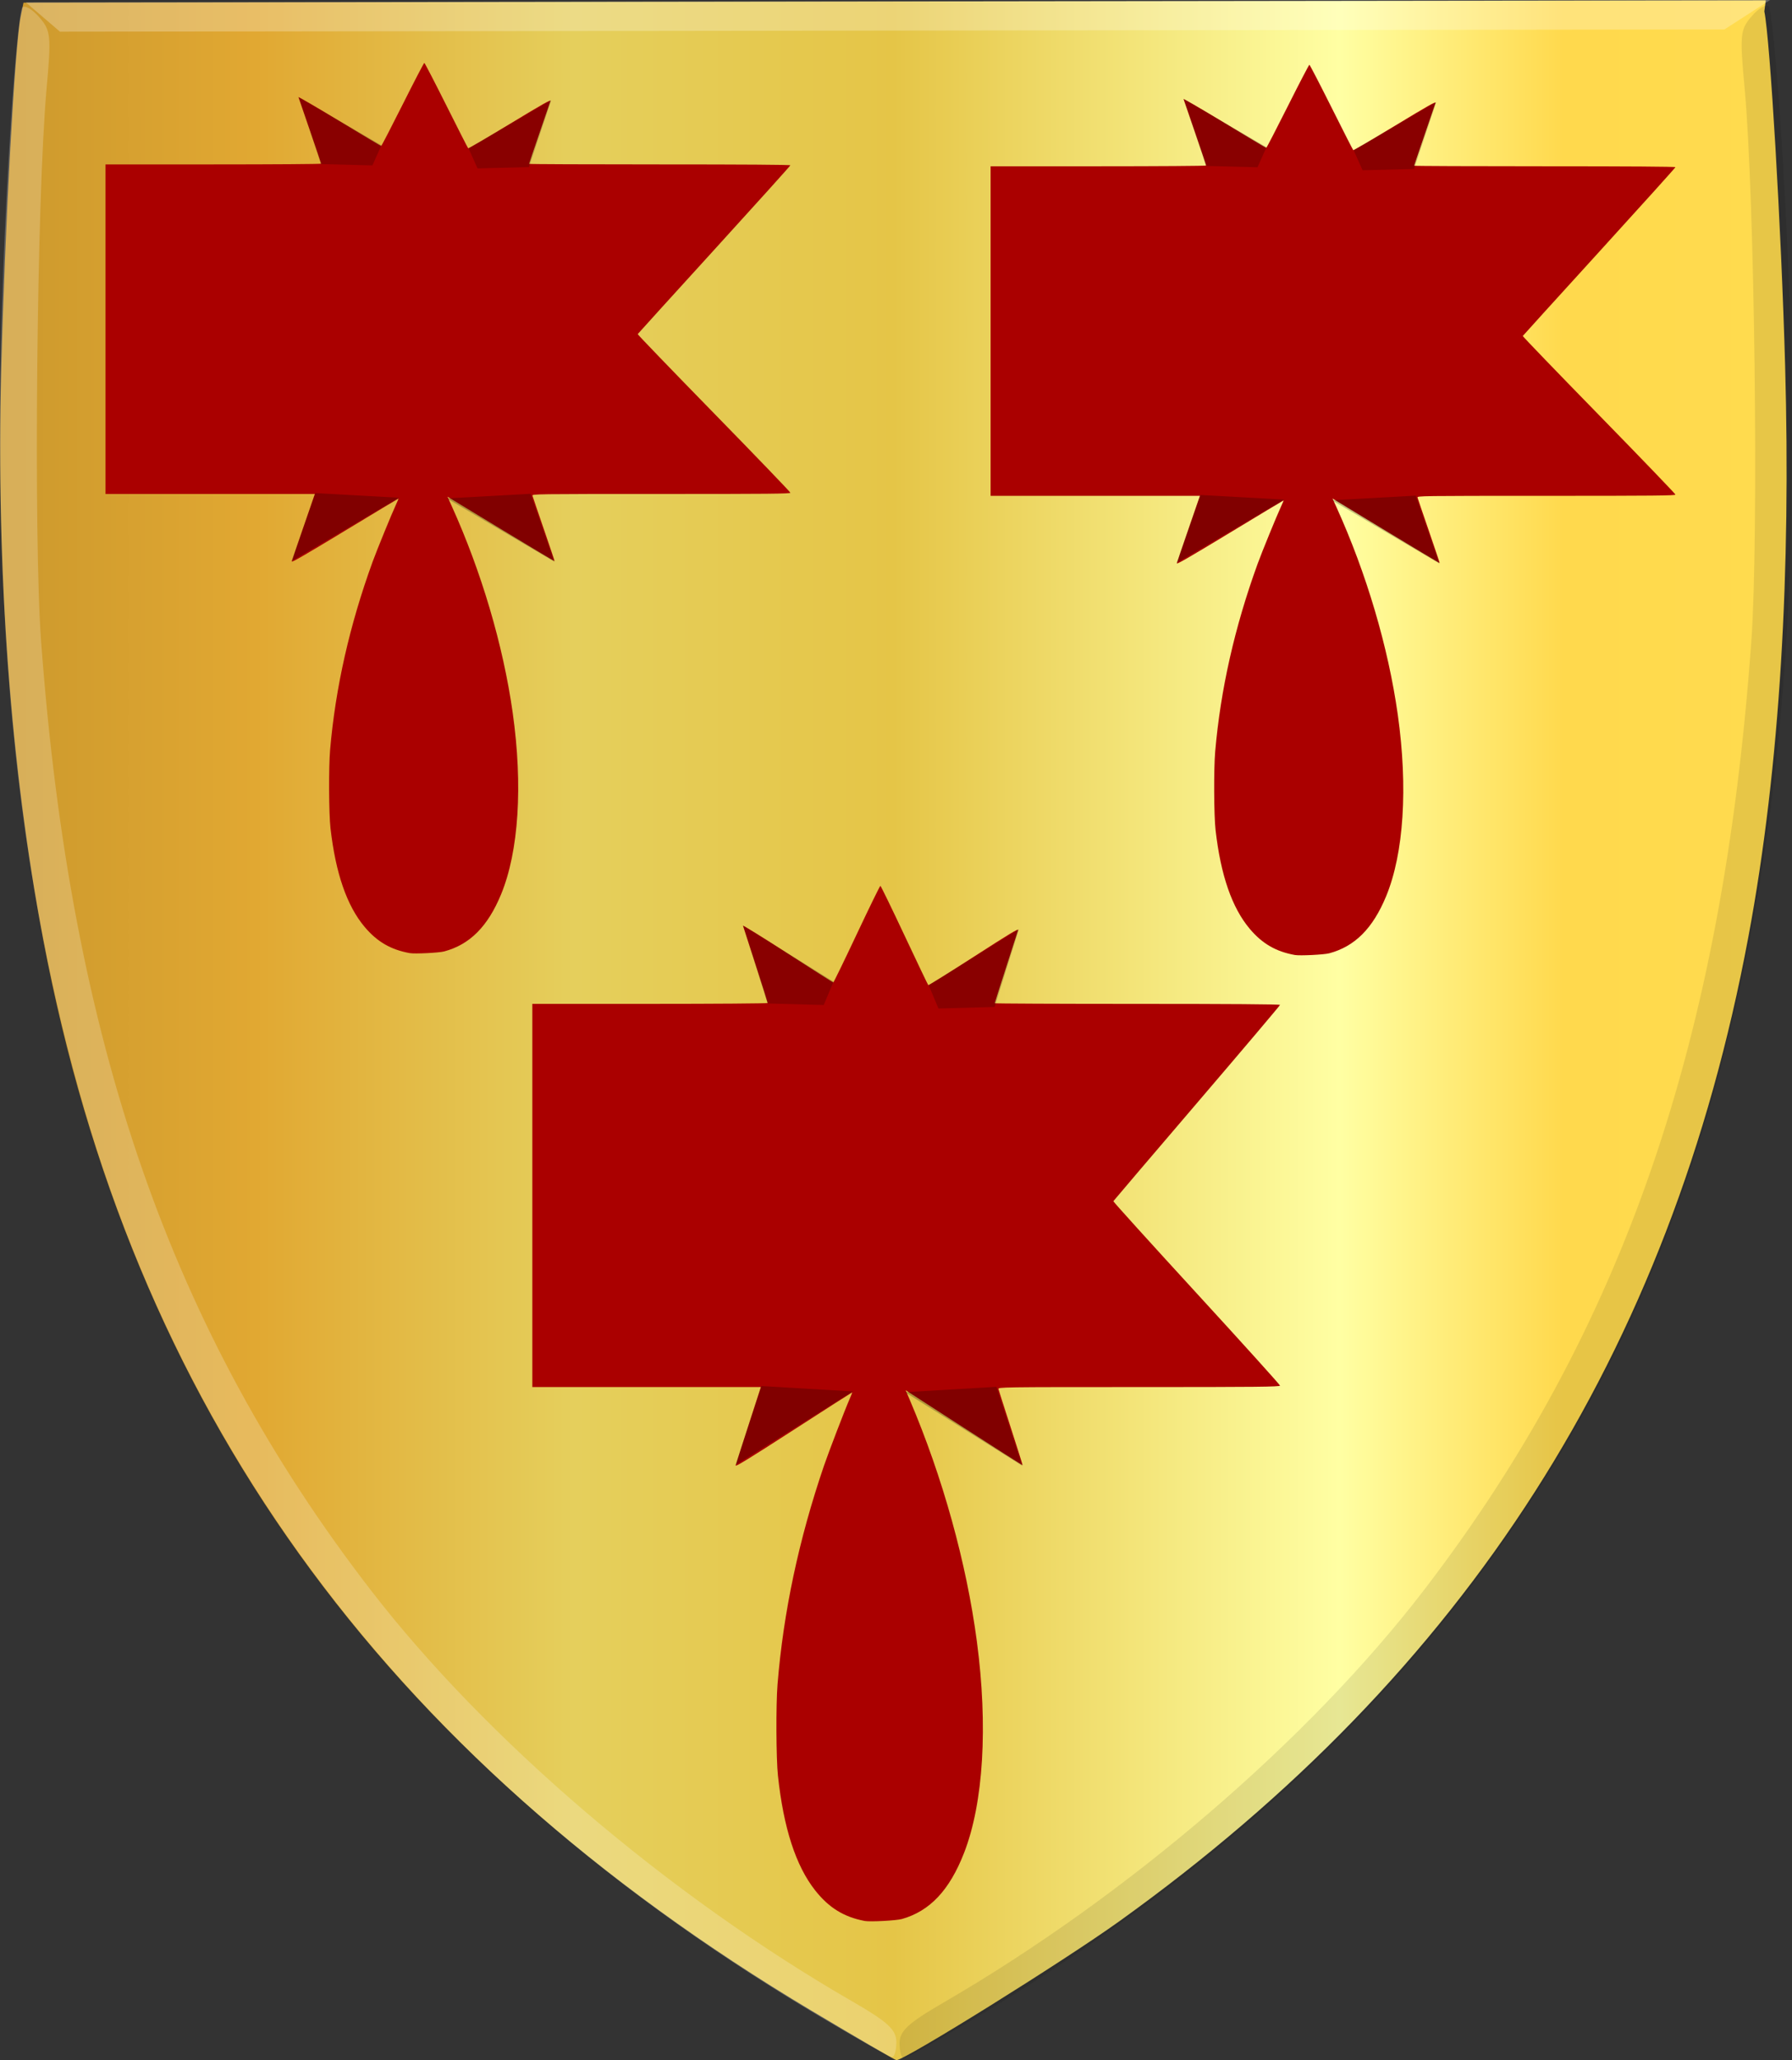<?xml version="1.0" encoding="UTF-8" standalone="no"?>
<!-- Created with Inkscape (http://www.inkscape.org/) -->

<svg
   xmlns:dc="http://purl.org/dc/elements/1.1/"
   xmlns:cc="http://creativecommons.org/ns#"
   xmlns:rdf="http://www.w3.org/1999/02/22-rdf-syntax-ns#"
   xmlns:svg="http://www.w3.org/2000/svg"
   xmlns="http://www.w3.org/2000/svg"
   xmlns:xlink="http://www.w3.org/1999/xlink"
   xmlns:sodipodi="http://sodipodi.sourceforge.net/DTD/sodipodi-0.dtd"
   xmlns:inkscape="http://www.inkscape.org/namespaces/inkscape"
   width="460.907"
   height="529.714"
   id="svg5160"
   version="1.1"
   inkscape:version="0.48.4 r9939"
   sodipodi:docname="die heer van Quaden Handen.svg">
  <rect width="100%" height="100%" fill="#333333" stroke="none"/>
  <defs
     id="defs5162">
    <linearGradient
       id="linearGradient4070-6-1">
      <stop
         style="stop-color:#a3a3a3;stop-opacity:1;"
         offset="0"
         id="stop4072-2-3" />
      <stop
         style="stop-color:#b0b0b0;stop-opacity:1;"
         offset="0.143"
         id="stop4074-3-2" />
      <stop
         id="stop4076-8-1"
         offset="0.321"
         style="stop-color:#d1d1d1;stop-opacity:1;" />
      <stop
         style="stop-color:#bdbdbd;stop-opacity:1;"
         offset="0.5"
         id="stop4078-2-6" />
      <stop
         id="stop4080-6-3"
         offset="0.75"
         style="stop-color:#e5e5e5;stop-opacity:1;" />
      <stop
         style="stop-color:#cccccc;stop-opacity:1;"
         offset="0.875"
         id="stop4082-2-8" />
      <stop
         id="stop4084-7-3"
         offset="1"
         style="stop-color:#cccccc;stop-opacity:1;" />
    </linearGradient>
    <linearGradient
       id="linearGradient23124">
      <stop
         style="stop-color:#cc992d;stop-opacity:1;"
         offset="0"
         id="stop23126" />
      <stop
         style="stop-color:#e1a832;stop-opacity:1;"
         offset="0.143"
         id="stop23128" />
      <stop
         id="stop23130"
         offset="0.321"
         style="stop-color:#e5cf5c;stop-opacity:1;" />
      <stop
         style="stop-color:#e5c547;stop-opacity:1;"
         offset="0.5"
         id="stop23132" />
      <stop
         id="stop23134"
         offset="0.75"
         style="stop-color:#ffffa3;stop-opacity:1;" />
      <stop
         style="stop-color:#ffd94d;stop-opacity:1;"
         offset="0.875"
         id="stop23136" />
      <stop
         id="stop23138"
         offset="1"
         style="stop-color:#ffdb4e;stop-opacity:1;" />
    </linearGradient>
    <linearGradient
       id="linearGradient4053-4-8-3-8">
      <stop
         style="stop-color:#cc992d;stop-opacity:1;"
         offset="0"
         id="stop4055-9-6-3-1" />
      <stop
         style="stop-color:#e1a832;stop-opacity:1;"
         offset="0.143"
         id="stop4057-8-0-4-3" />
      <stop
         id="stop4059-2-1-2-6"
         offset="0.321"
         style="stop-color:#e5cf5c;stop-opacity:1;" />
      <stop
         style="stop-color:#e5c547;stop-opacity:1;"
         offset="0.5"
         id="stop4061-4-2-2-7" />
      <stop
         id="stop4063-5-6-0-8"
         offset="0.75"
         style="stop-color:#ffffa3;stop-opacity:1;" />
      <stop
         style="stop-color:#ffd94d;stop-opacity:1;"
         offset="0.875"
         id="stop4065-2-0-1-9" />
      <stop
         id="stop4067-9-5-2-5"
         offset="1"
         style="stop-color:#ffdb4e;stop-opacity:1;" />
    </linearGradient>
    <linearGradient
       inkscape:collect="always"
       xlink:href="#linearGradient23124"
       id="linearGradient6124"
       x1="132.464"
       y1="515.263"
       x2="591.924"
       y2="515.263"
       gradientUnits="userSpaceOnUse" />
  </defs>
  <sodipodi:namedview
     id="base"
     pagecolor="#ffffff"
     bordercolor="#666666"
     borderopacity="1.0"
     inkscape:pageopacity="0.0"
     inkscape:pageshadow="2"
     inkscape:zoom="0.24748737"
     inkscape:cx="383.78204"
     inkscape:cy="167.49695"
     inkscape:document-units="px"
     inkscape:current-layer="layer1"
     showgrid="false"
     fit-margin-top="0"
     fit-margin-left="0"
     fit-margin-right="0"
     fit-margin-bottom="0"
     inkscape:window-width="1600"
     inkscape:window-height="837"
     inkscape:window-x="-8"
     inkscape:window-y="-8"
     inkscape:window-maximized="1"
     showguides="true"
     inkscape:guide-bbox="true">
    <sodipodi:guide
       orientation="1,0"
       position="1423.81,646.498"
       id="guide6128" />
    <sodipodi:guide
       orientation="0,1"
       position="1396.031,700.036"
       id="guide6130" />
    <sodipodi:guide
       orientation="0,1"
       position="1396.536,583.868"
       id="guide6132" />
    <sodipodi:guide
       orientation="1,0"
       position="1150.564,653.064"
       id="guide6134" />
    <sodipodi:guide
       orientation="1,0"
       position="1277.679,705.179"
       id="guide6138" />
  </sodipodi:namedview>
  <g
     inkscape:label="Laag 1"
     inkscape:groupmode="layer"
     id="layer1"
     transform="translate(-132.403,-250.362)">
    <path
       style="fill:url(#linearGradient6124);fill-opacity:1.0"
       d="m 341.185,767.405 c -110.863,-66.191 -174.902,-155.43 -197.661,-275.45 -8.434,-44.471 -12.12,-94.532 -10.798,-146.664 0.907,-35.764 3.524,-83.467 4.969,-90.555 l 0.751,-3.688 224.056,-0.299 224.055,-0.299 -0.363,2.844 c 1.462,7.084 4.356,55.453 5.35,91.215 1.449,52.128 -1.151,102.367 -9.477,146.862 -19.999,106.891 -72.414,188.868 -161.759,252.984 -14.354,10.301 -55.316,35.816 -57.349,35.721 -0.327,0 -10.126,-5.717 -21.774,-12.672 z"
       id="path3927-4-86-8-2-6-4-4-1-6"
       inkscape:connector-curvature="0"
       sodipodi:nodetypes="csssccccsssccc" />
    <path
       style="fill:#000000;fill-opacity:0.094"
       d="m 383.714,768.969 c 99.103,-59.193 161.524,-137.534 189.509,-237.844 18.919,-67.814 24.145,-144.357 17.065,-249.957 -1.029,-15.35 -2.362,-28.471 -2.963,-29.159 -0.599,-0.688 -2.549,0.422 -4.333,2.468 -3.016,3.458 -3.148,4.758 -1.875,18.494 2.59,27.972 3.665,115.168 1.749,142.009 -7.359,103.06 -32.996,177.452 -84.128,244.114 -29.607,38.602 -76.294,78.689 -123.62,106.15 -9.217,5.348 -11.352,7.332 -11.348,10.543 0,2.176 0.534,3.896 1.18,3.821 0.647,-0.07 9.09,-4.861 18.764,-10.639 z"
       id="path3971-2-8-4-0-8-2-7"
       inkscape:connector-curvature="0" />
    <path
       style="fill:#ffffff;fill-opacity:0.255;stroke:none"
       d="m 139.031,250.962 8.792,7.546 428.105,-0.572 11.746,-7.574 z"
       id="path3995-3-6-1-2-4-7-0"
       inkscape:connector-curvature="0" />
    <path
       style="fill:#ffffff;fill-opacity:0.212"
       d="m 342.989,768.699 c -99.248,-58.929 -161.86,-137.101 -190.088,-237.336 -19.085,-67.763 -24.497,-144.292 -17.675,-249.912 0.992,-15.352 2.292,-28.476 2.891,-29.167 0.598,-0.689 2.551,0.417 4.34,2.458 3.024,3.45 3.159,4.749 1.92,18.489 -2.523,27.977 -3.384,115.177 -1.402,142.013 7.608,103.04 33.427,177.362 84.721,243.887 29.702,38.522 76.486,78.486 123.879,105.819 9.23,5.324 11.37,7.301 11.374,10.514 0,2.175 -0.525,3.897 -1.171,3.824 -0.647,-0.07 -9.101,-4.838 -18.789,-10.589 z"
       id="path3971-9-9-3-8-0-6-8"
       inkscape:connector-curvature="0" />
    <path
       style="fill:#aa0000"
       d="m 237.821,495.437 c -4.877,-0.872 -8.403,-2.913 -11.619,-6.726 -4.576,-5.426 -7.473,-13.796 -8.797,-25.411 -0.426,-3.741 -0.483,-15.693 -0.095,-20.176 1.38,-15.967 5.009,-32.014 10.925,-48.303 1.077,-2.965 4.993,-12.54 6.044,-14.776 0.383,-0.816 0.654,-1.484 0.6,-1.484 -0.053,0 -6.275,3.743 -13.827,8.318 -10.365,6.279 -13.7,8.201 -13.606,7.842 0.069,-0.262 1.432,-4.271 3.031,-8.911 l 2.906,-8.435 -26.919,0 -26.919,0 0,-42.369 0,-42.369 27.724,0 c 15.248,0 27.724,-0.087 27.724,-0.194 0,-0.107 -1.287,-3.925 -2.86,-8.486 -1.573,-4.561 -2.907,-8.433 -2.965,-8.605 -0.058,-0.172 4.667,2.578 10.5,6.112 5.833,3.534 10.684,6.425 10.779,6.425 0.095,0 2.585,-4.807 5.532,-10.681 2.948,-5.875 5.449,-10.678 5.559,-10.674 0.11,0.004 2.658,4.92 5.663,10.924 3.005,6.004 5.535,10.971 5.623,11.037 0.088,0.066 4.923,-2.766 10.744,-6.293 8.48,-5.137 10.551,-6.307 10.416,-5.881 -0.092,0.292 -1.368,4.02 -2.835,8.283 -1.467,4.264 -2.667,7.815 -2.667,7.892 0,0.077 15.121,0.14 33.602,0.14 21.521,0 33.602,0.083 33.602,0.23 0,0.126 -8.813,9.903 -19.585,21.726 -10.772,11.823 -19.628,21.579 -19.679,21.679 -0.051,0.101 8.762,9.246 19.585,20.322 10.823,11.076 19.679,20.283 19.679,20.46 0,0.268 -5.435,0.321 -33.224,0.321 -32.545,0 -33.221,0.009 -33.106,0.451 0.065,0.248 1.383,4.12 2.928,8.604 1.545,4.484 2.786,8.186 2.758,8.226 -0.029,0.04 -6.239,-3.675 -13.8,-8.255 l -13.748,-8.328 0.999,2.203 c 7.728,17.036 13.322,35.954 15.778,53.354 2.644,18.732 1.554,35.69 -3.001,46.714 -3.413,8.258 -8.043,12.896 -14.635,14.657 -1.336,0.357 -7.542,0.664 -8.817,0.436 z"
       id="path6227"
       inkscape:connector-curvature="0" />
    <path
       style="fill:#000000;fill-opacity:0.198;stroke:none"
       d="m 214.967,292.553 13.225,0.339 2.309,-5.171 -21.273,-12.377 z"
       id="path6229"
       inkscape:connector-curvature="0" />
    <path
       style="fill:#000000;fill-opacity:0.198;stroke:none"
       d="m 268.448,293.322 -13.225,0.339 -2.309,-5.171 21.273,-12.377 z"
       id="path6229-5"
       inkscape:connector-curvature="0" />
    <path
       style="fill:#000000;fill-opacity:0.245;stroke:none"
       d="m 213.498,377.155 -6.088,17.463 27.64,-16.276 z"
       id="path6249"
       inkscape:connector-curvature="0" />
    <path
       style="fill:#000000;fill-opacity:0.245;stroke:none"
       d="m 268.883,377.325 6.088,17.463 -27.64,-16.276 z"
       id="path6249-5"
       inkscape:connector-curvature="0" />
    <path
       style="fill:#aa0000"
       d="m 465.464,495.917 c -4.877,-0.872 -8.403,-2.913 -11.619,-6.726 -4.576,-5.426 -7.473,-13.796 -8.797,-25.411 -0.426,-3.741 -0.483,-15.693 -0.095,-20.176 1.38,-15.967 5.009,-32.014 10.925,-48.303 1.077,-2.965 4.993,-12.54 6.044,-14.776 0.383,-0.816 0.654,-1.484 0.6,-1.484 -0.053,0 -6.275,3.743 -13.827,8.318 -10.365,6.279 -13.7,8.201 -13.606,7.842 0.069,-0.262 1.432,-4.271 3.031,-8.911 l 2.906,-8.435 -26.919,0 -26.919,0 0,-42.369 0,-42.369 27.724,0 c 15.248,0 27.724,-0.087 27.724,-0.194 0,-0.107 -1.287,-3.925 -2.86,-8.486 -1.573,-4.561 -2.907,-8.433 -2.965,-8.605 -0.058,-0.172 4.667,2.578 10.5,6.112 5.833,3.534 10.684,6.425 10.779,6.425 0.095,0 2.585,-4.807 5.532,-10.681 2.948,-5.875 5.449,-10.678 5.559,-10.674 0.11,0.004 2.658,4.92 5.663,10.924 3.005,6.004 5.535,10.971 5.623,11.037 0.088,0.066 4.923,-2.766 10.744,-6.293 8.48,-5.137 10.551,-6.307 10.416,-5.881 -0.092,0.292 -1.368,4.02 -2.835,8.283 -1.467,4.264 -2.667,7.815 -2.667,7.892 0,0.077 15.121,0.14 33.602,0.14 21.521,0 33.602,0.083 33.602,0.23 0,0.126 -8.813,9.903 -19.585,21.726 -10.772,11.823 -19.628,21.579 -19.679,21.679 -0.051,0.101 8.762,9.246 19.585,20.322 10.823,11.076 19.679,20.283 19.679,20.46 0,0.268 -5.435,0.321 -33.224,0.321 -32.545,0 -33.221,0.009 -33.106,0.451 0.065,0.248 1.383,4.12 2.928,8.604 1.545,4.484 2.786,8.186 2.758,8.226 -0.029,0.04 -6.239,-3.675 -13.8,-8.255 l -13.748,-8.328 0.999,2.203 c 7.728,17.036 13.322,35.954 15.778,53.354 2.644,18.732 1.554,35.69 -3.001,46.714 -3.413,8.258 -8.043,12.896 -14.635,14.657 -1.336,0.357 -7.542,0.664 -8.817,0.436 z"
       id="path6227-2"
       inkscape:connector-curvature="0" />
    <path
       style="fill:#000000;fill-opacity:0.198;stroke:none"
       d="m 442.61,293.033 13.225,0.339 2.309,-5.171 -21.273,-12.377 z"
       id="path6229-7"
       inkscape:connector-curvature="0" />
    <path
       style="fill:#000000;fill-opacity:0.198;stroke:none"
       d="m 496.091,293.802 -13.225,0.339 -2.309,-5.171 21.273,-12.377 z"
       id="path6229-5-6"
       inkscape:connector-curvature="0" />
    <path
       style="fill:#000000;fill-opacity:0.245;stroke:none"
       d="m 441.14,377.635 -6.088,17.463 27.64,-16.276 z"
       id="path6249-7"
       inkscape:connector-curvature="0" />
    <path
       style="fill:#000000;fill-opacity:0.245;stroke:none"
       d="m 496.526,377.804 6.088,17.463 -27.64,-16.276 z"
       id="path6249-5-8"
       inkscape:connector-curvature="0" />
    <path
       style="fill:#aa0000"
       d="m 354.778,744.279 c -5.325,-1.014 -9.174,-3.387 -12.685,-7.82 -4.996,-6.309 -8.159,-16.041 -9.604,-29.546 -0.465,-4.35 -0.527,-18.247 -0.104,-23.459 1.506,-18.566 5.469,-37.223 11.928,-56.163 1.176,-3.448 5.452,-14.581 6.598,-17.18 0.419,-0.949 0.714,-1.725 0.655,-1.725 -0.058,0 -6.851,4.352 -15.096,9.671 -11.317,7.301 -14.957,9.536 -14.854,9.118 0.075,-0.304 1.564,-4.967 3.309,-10.361 l 3.173,-9.808 -29.389,0 -29.389,0 0,-49.263 0,-49.263 30.268,0 c 16.648,0 30.268,-0.101 30.268,-0.225 0,-0.124 -1.405,-4.564 -3.122,-9.866 -1.717,-5.303 -3.174,-9.805 -3.237,-10.005 -0.063,-0.2 5.096,2.998 11.464,7.107 6.368,4.109 11.664,7.471 11.768,7.471 0.104,0 2.822,-5.589 6.04,-12.419 3.218,-6.831 5.949,-12.416 6.069,-12.411 0.12,0.004 2.902,5.721 6.182,12.702 3.281,6.981 6.043,12.756 6.139,12.832 0.096,0.076 5.374,-3.216 11.73,-7.317 9.259,-5.973 11.519,-7.333 11.372,-6.838 -0.101,0.34 -1.494,4.674 -3.095,9.631 -1.601,4.958 -2.912,9.087 -2.912,9.177 0,0.089 16.509,0.163 36.686,0.163 23.496,0 36.686,0.096 36.686,0.267 0,0.147 -9.622,11.515 -21.383,25.261 -11.76,13.747 -21.428,25.09 -21.485,25.207 -0.056,0.117 9.566,10.75 21.383,23.629 11.817,12.879 21.485,23.584 21.485,23.789 0,0.312 -5.934,0.373 -36.272,0.373 -35.532,0 -36.27,0.011 -36.143,0.524 0.071,0.288 1.509,4.79 3.197,10.005 1.687,5.214 3.042,9.518 3.011,9.565 -0.031,0.046 -6.811,-4.273 -15.067,-9.599 l -15.01,-9.683 1.091,2.561 c 8.437,19.808 14.545,41.805 17.226,62.036 2.886,21.78 1.697,41.498 -3.277,54.316 -3.726,9.602 -8.781,14.994 -15.978,17.043 -1.459,0.415 -8.234,0.772 -9.626,0.507 z"
       id="path6227-7"
       inkscape:connector-curvature="0" />
    <path
       style="fill:#000000;fill-opacity:0.198;stroke:none"
       d="m 329.827,508.38 14.439,0.394 2.521,-6.013 -23.225,-14.391 z"
       id="path6229-8"
       inkscape:connector-curvature="0" />
    <path
       style="fill:#000000;fill-opacity:0.198;stroke:none"
       d="m 388.215,509.275 -14.439,0.394 -2.521,-6.013 23.225,-14.391 z"
       id="path6229-5-1"
       inkscape:connector-curvature="0" />
    <path
       style="fill:#000000;fill-opacity:0.245;stroke:none"
       d="m 328.223,606.749 -6.646,20.305 30.177,-18.925 z"
       id="path6249-6"
       inkscape:connector-curvature="0" />
    <path
       style="fill:#000000;fill-opacity:0.245;stroke:none"
       d="m 388.691,606.947 6.646,20.305 -30.177,-18.925 z"
       id="path6249-5-0"
       inkscape:connector-curvature="0" />
  </g>
</svg>
